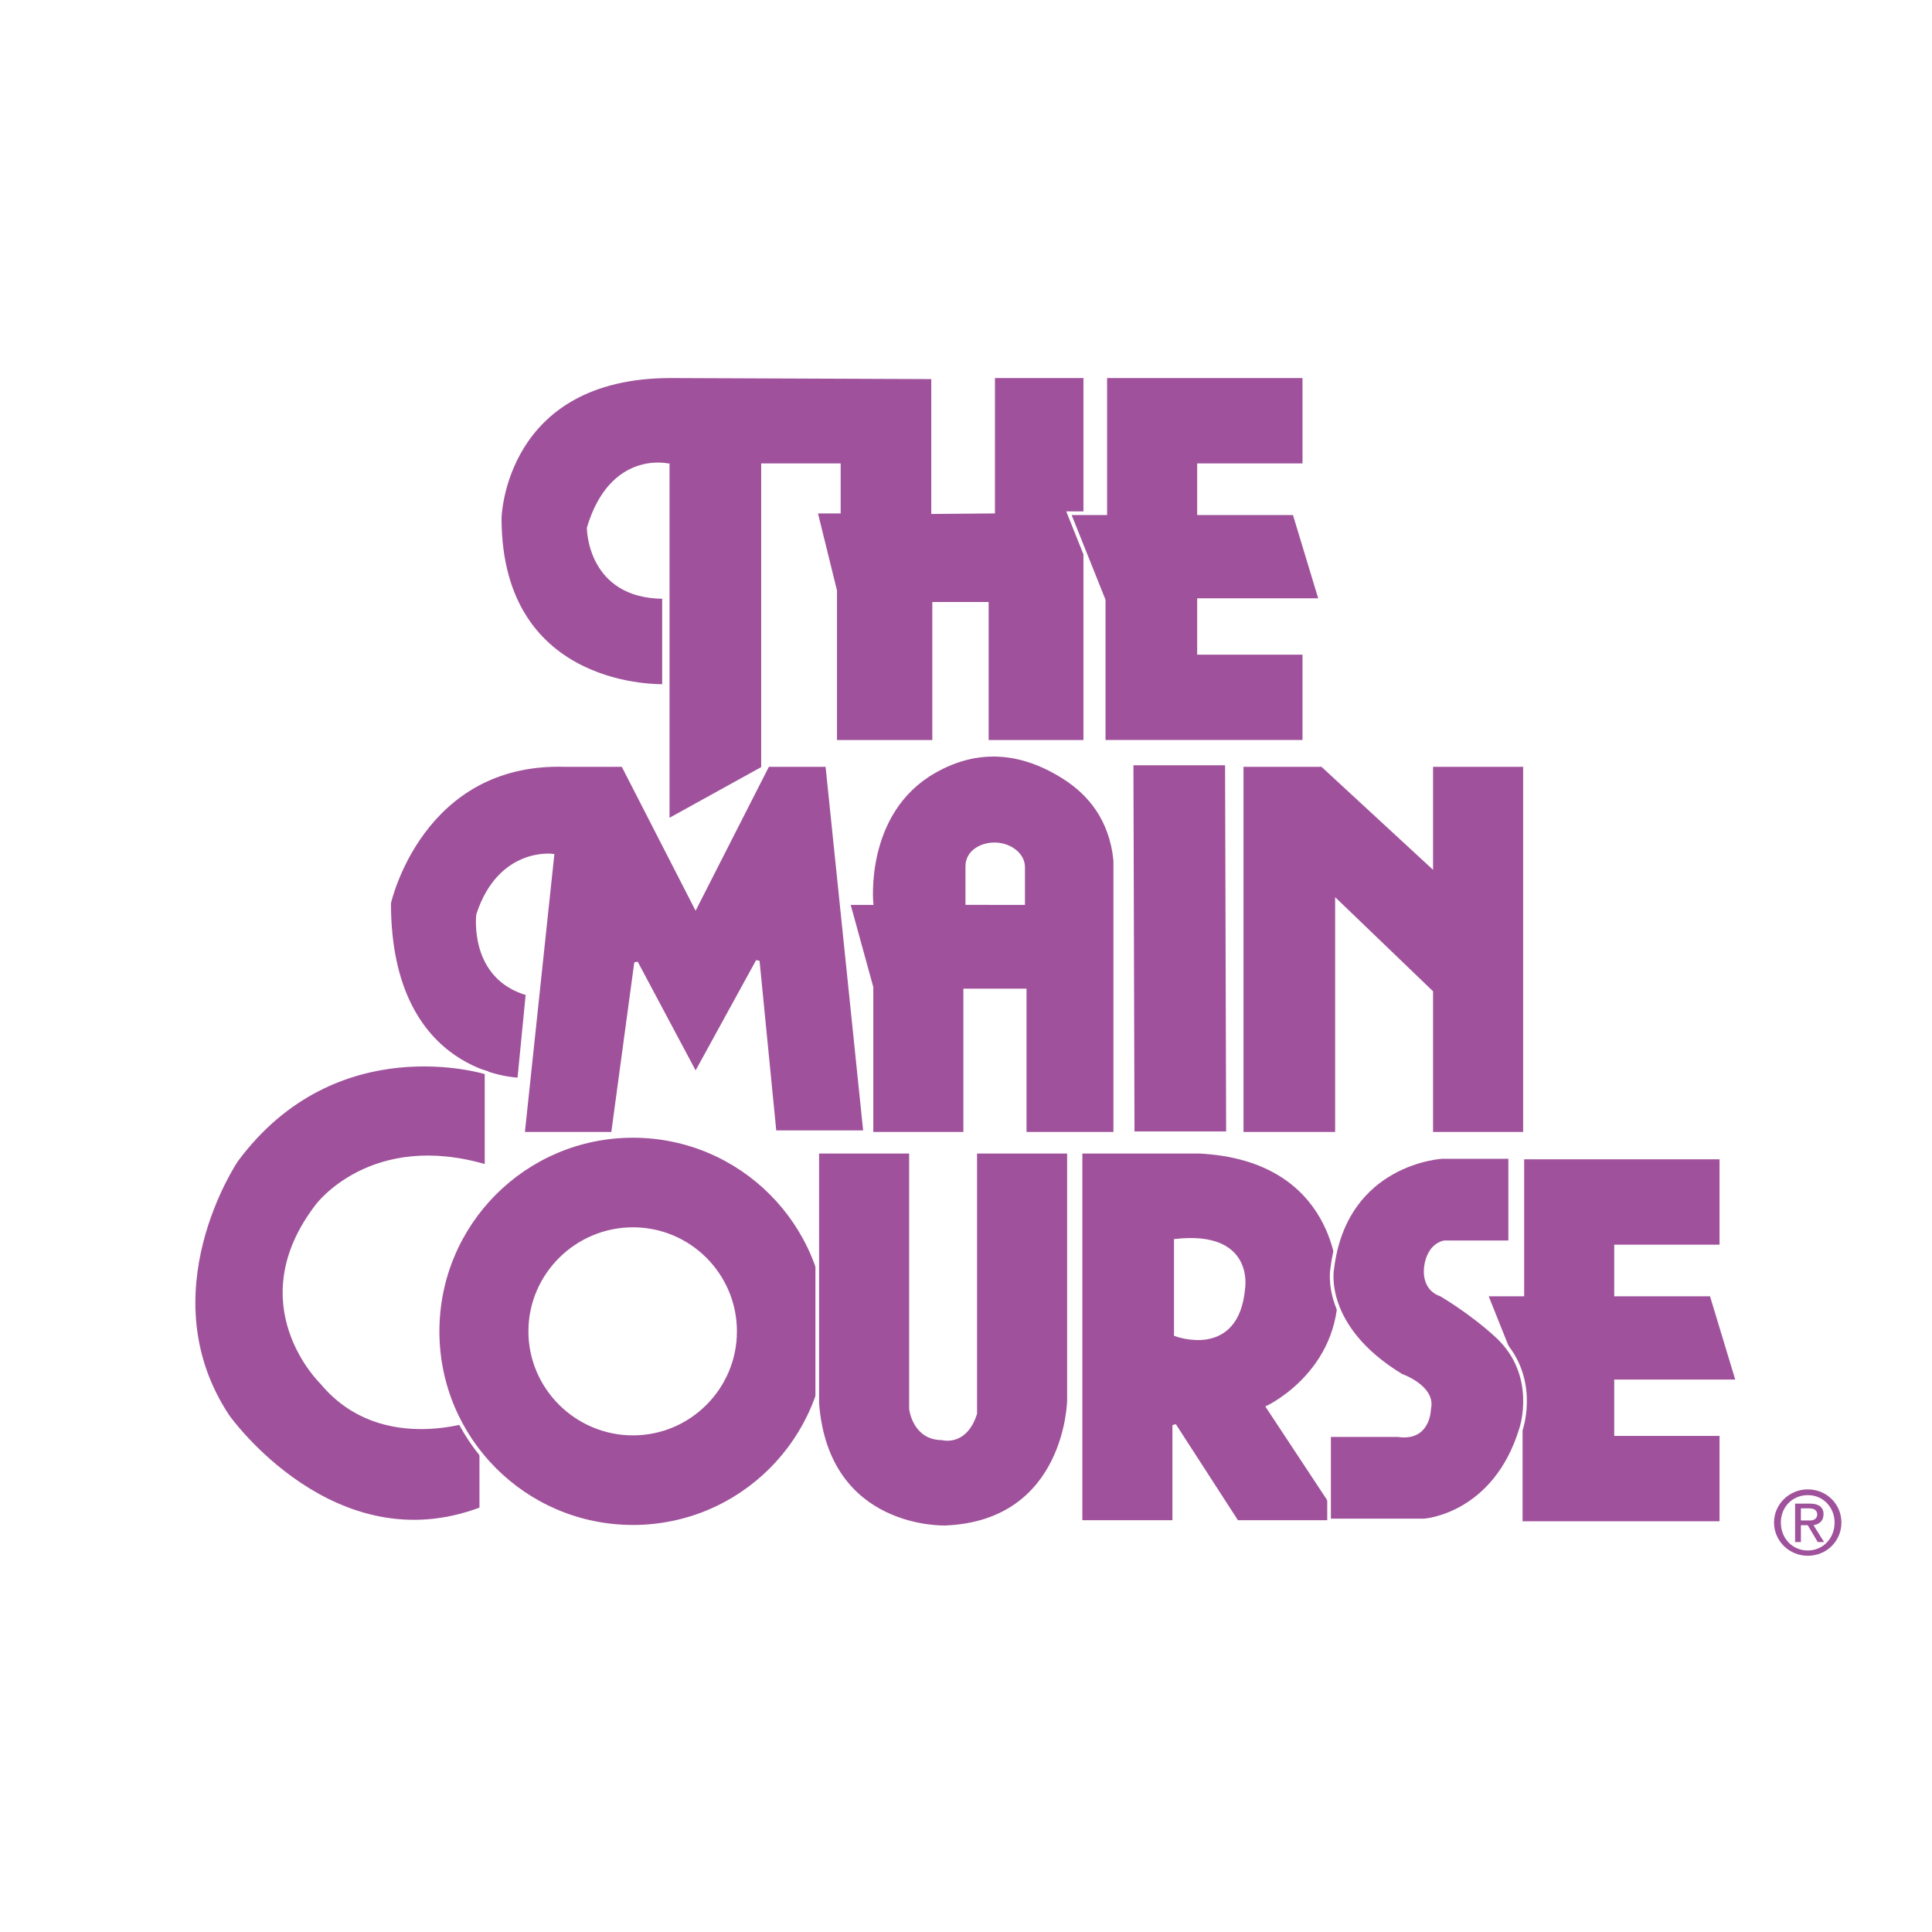 <?xml version="1.0" encoding="utf-8"?>
<!-- Generator: Adobe Illustrator 13.0.0, SVG Export Plug-In . SVG Version: 6.00 Build 14948)  -->
<!DOCTYPE svg PUBLIC "-//W3C//DTD SVG 1.0//EN" "http://www.w3.org/TR/2001/REC-SVG-20010904/DTD/svg10.dtd">
<svg version="1.0" id="Layer_1" xmlns="http://www.w3.org/2000/svg" xmlns:xlink="http://www.w3.org/1999/xlink" x="0px" y="0px"
	 width="192.756px" height="192.756px" viewBox="0 0 192.756 192.756" enable-background="new 0 0 192.756 192.756"
	 xml:space="preserve">
<g>
	<polygon fill-rule="evenodd" clip-rule="evenodd" fill="#FFFFFF" points="0,0 192.756,0 192.756,192.756 0,192.756 0,0 	"/>
	
		<path fill-rule="evenodd" clip-rule="evenodd" fill="#9F529B" stroke="#FFFFFF" stroke-width="0.365" stroke-miterlimit="2.613" d="
		M66.615,46.419c0,0-5.621-1.314-7.88,6.255c0,0,0,6.885,7.513,6.885v8.882c0,0-16.392,0.631-16.392-16.767
		c0,0,0.315-14.139,17.075-14.139l26.164,0.105v13.455l5.989-0.052V37.537h9.194v36.477h-9.824V60.243h-5.254v13.771h-9.877V58.929
		l-1.944-7.884h2.312v-4.625h-7.565v30.222l-9.509,5.256V46.419L66.615,46.419z"/>
	
		<polygon fill-rule="evenodd" clip-rule="evenodd" fill="#9F529B" stroke="#FFFFFF" stroke-width="0.365" stroke-miterlimit="2.613" points="
		110.273,37.537 130.133,37.537 130.133,46.419 119.625,46.419 119.625,51.203 129.135,51.203 131.761,59.875 119.625,59.875 
		119.625,65.131 130.133,65.131 130.133,74.013 110.116,74.013 110.116,59.875 106.648,51.203 110.273,51.203 110.273,37.537 	"/>
	
		<polygon fill-rule="evenodd" clip-rule="evenodd" fill="#9F529B" stroke="#FFFFFF" stroke-width="0.365" stroke-miterlimit="2.613" points="
		151.883,115.482 171.741,115.482 171.741,124.365 161.234,124.365 161.234,129.148 170.743,129.148 173.37,137.82 161.234,137.82 
		161.234,143.078 171.741,143.078 171.741,151.959 151.725,151.959 151.725,137.82 148.258,129.148 151.883,129.148 
		151.883,115.482 	"/>
	
		<path fill-rule="evenodd" clip-rule="evenodd" fill="#9F529B" stroke="#FFFFFF" stroke-width="0.365" stroke-miterlimit="2.613" d="
		M55.11,85.366c0,0-5.254-0.683-7.408,5.887c0,0-0.788,6.255,4.938,7.884l-0.84,8.568c0,0-12.977-0.158-12.977-17.608
		c0,0,3.152-14.244,17.6-13.771h5.726l7.25,14.139l7.197-14.139h5.937l3.783,36.635H77.28l-1.681-17.083L69.4,107.178l-5.937-11.142
		l-2.312,17.081h-8.983L55.11,85.366L55.11,85.366z"/>
	
		<path fill-rule="evenodd" clip-rule="evenodd" fill="#9F529B" stroke="#FFFFFF" stroke-width="0.365" stroke-miterlimit="2.613" d="
		M102.078,90.097v-3.574c0-1.252-1.261-2.193-2.653-2.275c-1.392-0.083-2.916,0.693-2.916,2.17v3.679H102.078L102.078,90.097z
		 M96.299,98.822v14.295h-9.352V98.506l-2.312-8.409h2.312c0,0-0.894-9.047,6.252-13.131c4.385-2.506,8.786-2.099,13.049,0.642
		c2.422,1.557,4.609,4.097,5.022,8.231v27.278h-9.036V98.822H96.299L96.299,98.822z"/>
	
		<polygon fill-rule="evenodd" clip-rule="evenodd" fill="#9F529B" stroke="#FFFFFF" stroke-width="0.365" stroke-miterlimit="2.613" points="
		122.515,113.064 122.409,76.168 112.9,76.168 113.006,113.064 122.515,113.064 	"/>
	
		<polygon fill-rule="evenodd" clip-rule="evenodd" fill="#9F529B" stroke="#FFFFFF" stroke-width="0.365" stroke-miterlimit="2.613" points="
		123.881,76.326 131.919,76.326 142.794,86.365 142.794,76.326 152.146,76.326 152.146,113.117 142.794,113.117 142.794,98.98 
		133.39,89.939 133.39,113.117 123.881,113.117 123.881,76.326 	"/>
	
		<path fill-rule="evenodd" clip-rule="evenodd" fill="#9F529B" stroke="#FFFFFF" stroke-width="0.365" stroke-miterlimit="2.613" d="
		M48.543,116.377v-9.355c0,0-14.973-4.73-24.955,8.725c0,0-9.037,13.297-0.841,25.596c0,0,10.507,14.822,25.27,9.199v-9.199
		c0,0-9.824,3.943-15.918-3.416c0,0-8.038-7.727-0.473-17.607C31.626,120.318,37.037,112.961,48.543,116.377L48.543,116.377z"/>
	
		<path fill-rule="evenodd" clip-rule="evenodd" fill="#9F529B" stroke="#FFFFFF" stroke-width="0.365" stroke-miterlimit="2.613" d="
		M63.148,113.328c-10.77,0-19.491,8.725-19.491,19.5s8.721,19.5,19.491,19.5s19.491-8.725,19.491-19.5
		S73.918,113.328,63.148,113.328L63.148,113.328z M63.148,143.025c-5.621,0-10.245-4.574-10.245-10.197
		c0-5.625,4.624-10.197,10.245-10.197c5.622,0,10.192,4.572,10.192,10.197C73.34,138.451,68.77,143.025,63.148,143.025
		L63.148,143.025z"/>
	
		<path fill-rule="evenodd" clip-rule="evenodd" fill="#9F529B" stroke="#FFFFFF" stroke-width="0.365" stroke-miterlimit="2.613" d="
		M81.536,114.904h9.352v25.65c0,0,0.315,2.943,3.1,2.943c0,0,2.312,0.684,3.31-2.471v-26.123h9.352v24.809
		c0,0-0.157,12.143-12.293,12.668c0,0-11.821,0.473-12.819-12.352V114.904L81.536,114.904z"/>
	
		<path fill-rule="evenodd" clip-rule="evenodd" fill="#9F529B" stroke="#FFFFFF" stroke-width="0.365" stroke-miterlimit="2.613" d="
		M126.508,140.396c0,0,8.037-3.785,7.092-12.982c0,0,0-11.826-13.975-12.51h-11.82v36.951h9.351v-9.672l6.253,9.672h10.664
		L126.508,140.396L126.508,140.396z M124.038,128.57c-0.63,6.885-6.725,4.572-6.725,4.572v-9.355
		C125.036,122.947,124.038,128.57,124.038,128.57L124.038,128.57z"/>
	
		<path fill-rule="evenodd" clip-rule="evenodd" fill="#9F529B" stroke="#FFFFFF" stroke-width="0.365" stroke-miterlimit="2.613" d="
		M149.361,133.301c4.202,3.891,2.416,9.197,2.416,9.197c-2.627,8.727-9.667,9.199-9.667,9.199h-9.509v-8.516h6.883
		c3.1,0.475,3.1-2.627,3.1-2.627c0.525-2.154-2.785-3.312-2.785-3.312c-8.038-4.887-6.882-10.668-6.882-10.668
		c1.313-10.67,10.98-11.145,10.98-11.145h6.776v8.516h-6.566c-1.682,0.367-1.839,2.471-1.839,2.471s-0.368,2.102,1.471,2.732
		C143.739,129.148,146.682,130.83,149.361,133.301L149.361,133.301z"/>
	<path fill-rule="evenodd" clip-rule="evenodd" fill="#9F529B" d="M180.357,148.596c-1.839,0-3.362,1.473-3.362,3.312
		c0,1.838,1.523,3.311,3.362,3.311c1.892,0,3.362-1.473,3.362-3.311C183.72,150.068,182.249,148.596,180.357,148.596
		L180.357,148.596L180.357,148.596z M180.253,149.174c0.052,0,0.104,0,0.157,0c1.471,0,2.627,1.209,2.627,2.734
		c0,1.576-1.156,2.785-2.68,2.785s-2.68-1.209-2.68-2.785C177.678,150.383,178.781,149.227,180.253,149.174L180.253,149.174
		L180.253,149.174z M179.097,150.016v3.836h0.578v-1.682h0.683l0.998,1.682h0.631l-1.051-1.682c0.631-0.105,0.998-0.473,0.998-1.104
		c0-0.684-0.473-1.051-1.366-1.051H179.097L179.097,150.016z M179.675,151.697v-1.209h0.788c0.578,0,0.84,0.211,0.84,0.631
		c0,0.314-0.262,0.578-0.683,0.578H179.675L179.675,151.697z"/>
</g>
</svg>
